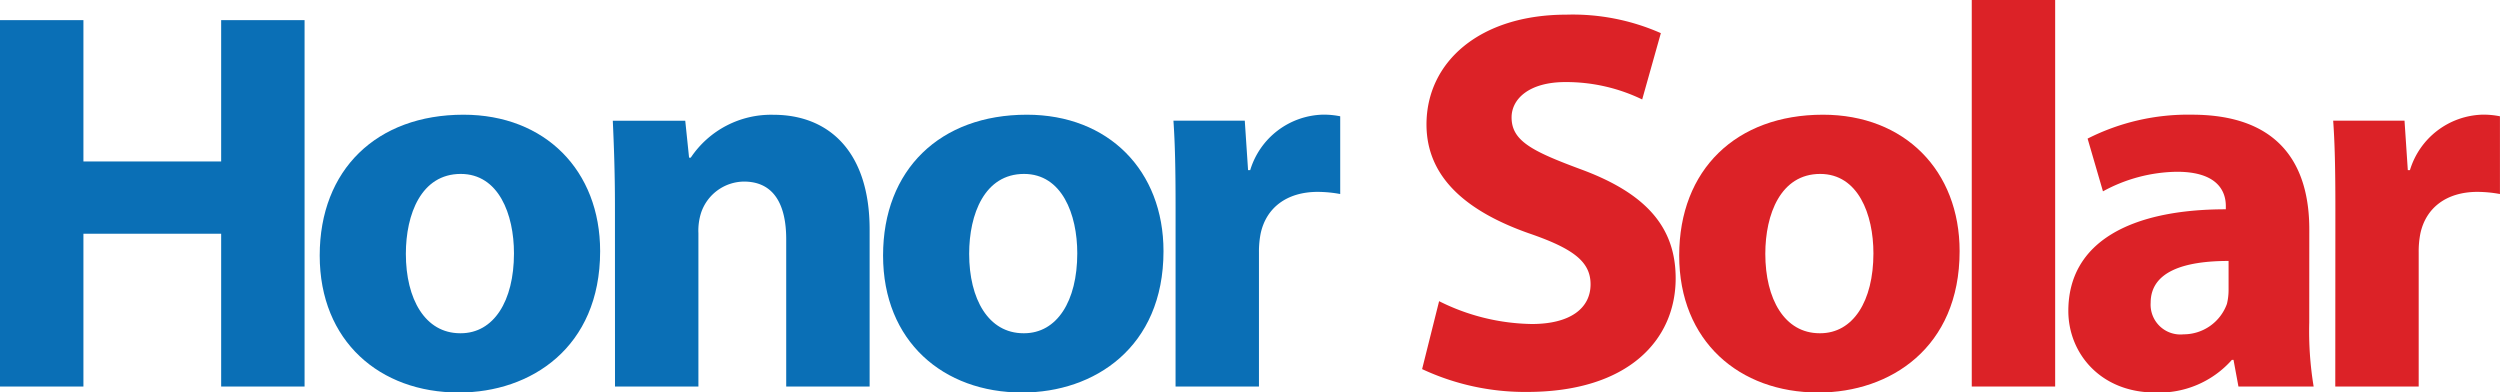 <svg xmlns="http://www.w3.org/2000/svg" width="233" height="36.581" viewBox="0 0 233 36.581">
  <g id="logotipo-linha" transform="translate(-176.059 -24)">
    <g id="Grupo_409" data-name="Grupo 409">
      <path id="Caminho_573" data-name="Caminho 573" d="M183.834,25.875V39.048h12.837V25.875h7.774V60.024h-7.774V45.787H183.834V60.024h-7.775V25.875Z" fill="#0a6fb6"/>
      <path id="Caminho_574" data-name="Caminho 574" d="M218.795,60.581c-7.313,0-12.939-4.762-12.939-12.768s5.319-13.122,13.4-13.122c7.621,0,12.736,5.218,12.736,12.717,0,9.018-6.5,13.173-13.145,13.173ZM219,55.059c3.068,0,4.961-2.989,4.961-7.449,0-3.647-1.432-7.4-4.961-7.4-3.683,0-5.115,3.75-5.115,7.449,0,4.205,1.79,7.4,5.064,7.4Z" fill="#0a6fb6"/>
      <path id="Caminho_575" data-name="Caminho 575" d="M233.372,43.152c0-3.091-.1-5.675-.2-7.9h6.752l.357,3.446h.154a9,9,0,0,1,7.723-4c5.115,0,8.95,3.395,8.95,10.69V60.024h-7.774V46.293c0-3.191-1.125-5.37-3.938-5.37a4.262,4.262,0,0,0-3.989,2.888,5.482,5.482,0,0,0-.256,1.925V60.024h-7.774Z" fill="#0a6fb6"/>
      <path id="Caminho_576" data-name="Caminho 576" d="M271.3,60.581c-7.313,0-12.939-4.762-12.939-12.768s5.319-13.122,13.4-13.122c7.621,0,12.736,5.218,12.736,12.717,0,9.018-6.5,13.173-13.145,13.173Zm.2-5.522c3.068,0,4.961-2.989,4.961-7.449,0-3.647-1.432-7.4-4.961-7.4-3.683,0-5.115,3.75-5.115,7.449,0,4.205,1.79,7.4,5.064,7.4Z" fill="#0a6fb6"/>
      <path id="Caminho_577" data-name="Caminho 577" d="M285.623,43.4c0-3.647-.052-6.029-.2-8.157h6.649l.307,4.611h.2a7.279,7.279,0,0,1,6.751-5.168,7.769,7.769,0,0,1,1.637.152v7.245a11.742,11.742,0,0,0-2.1-.2c-2.864,0-4.807,1.469-5.319,3.9a8.64,8.64,0,0,0-.154,1.723V60.024h-7.773Z" fill="#0a6fb6"/>
    </g>
    <g id="Grupo_410" data-name="Grupo 410">
      <path id="Caminho_578" data-name="Caminho 578" d="M310.184,52.07a19.862,19.862,0,0,0,8.644,2.127c3.58,0,5.472-1.469,5.472-3.7,0-2.128-1.637-3.344-5.779-4.763-5.729-2.027-9.513-5.168-9.513-10.133,0-5.827,4.961-10.235,13.042-10.235a20.322,20.322,0,0,1,8.8,1.723l-1.739,6.181a16.259,16.259,0,0,0-7.161-1.621c-3.375,0-5.012,1.57-5.012,3.293,0,2.178,1.893,3.142,6.393,4.814,6.087,2.229,8.9,5.37,8.9,10.183,0,5.725-4.4,10.59-13.861,10.59A22.647,22.647,0,0,1,308.6,58.4Z" fill="#dc2227"/>
      <path id="Caminho_579" data-name="Caminho 579" d="M345.5,60.581c-7.314,0-12.94-4.762-12.94-12.768s5.32-13.122,13.4-13.122c7.621,0,12.735,5.218,12.735,12.717,0,9.018-6.495,13.173-13.144,13.173Zm.2-5.522c3.07,0,4.962-2.989,4.962-7.449,0-3.647-1.432-7.4-4.962-7.4-3.682,0-5.114,3.75-5.114,7.449,0,4.205,1.79,7.4,5.064,7.4Z" fill="#dc2227"/>
      <path id="Caminho_580" data-name="Caminho 580" d="M359.827,24H367.6V60.024h-7.773Z" fill="#dc2227"/>
      <path id="Caminho_581" data-name="Caminho 581" d="M391.281,54.045a31.808,31.808,0,0,0,.409,5.979h-7.008l-.459-2.483h-.154a9.049,9.049,0,0,1-7.16,3.04c-5.064,0-8.081-3.648-8.081-7.6,0-6.435,5.83-9.475,14.678-9.475V43.2c0-1.317-.716-3.191-4.551-3.191a14.729,14.729,0,0,0-6.9,1.824l-1.432-4.915a20.686,20.686,0,0,1,9.717-2.229c8.337,0,10.946,4.864,10.946,10.69Zm-7.519-5.725c-4.092,0-7.262.963-7.262,3.9a2.78,2.78,0,0,0,3.068,2.939,4.294,4.294,0,0,0,4.041-2.837,5.5,5.5,0,0,0,.153-1.318Z" fill="#dc2227"/>
      <path id="Caminho_582" data-name="Caminho 582" d="M393.716,43.4c0-3.647-.052-6.029-.205-8.157h6.649l.307,4.611h.2a7.278,7.278,0,0,1,6.751-5.168,7.759,7.759,0,0,1,1.636.152v7.245a11.749,11.749,0,0,0-2.1-.2c-2.865,0-4.808,1.469-5.32,3.9a8.642,8.642,0,0,0-.153,1.723V60.024h-7.774Z" fill="#dc2227"/>
    </g>
  </g>
</svg>

